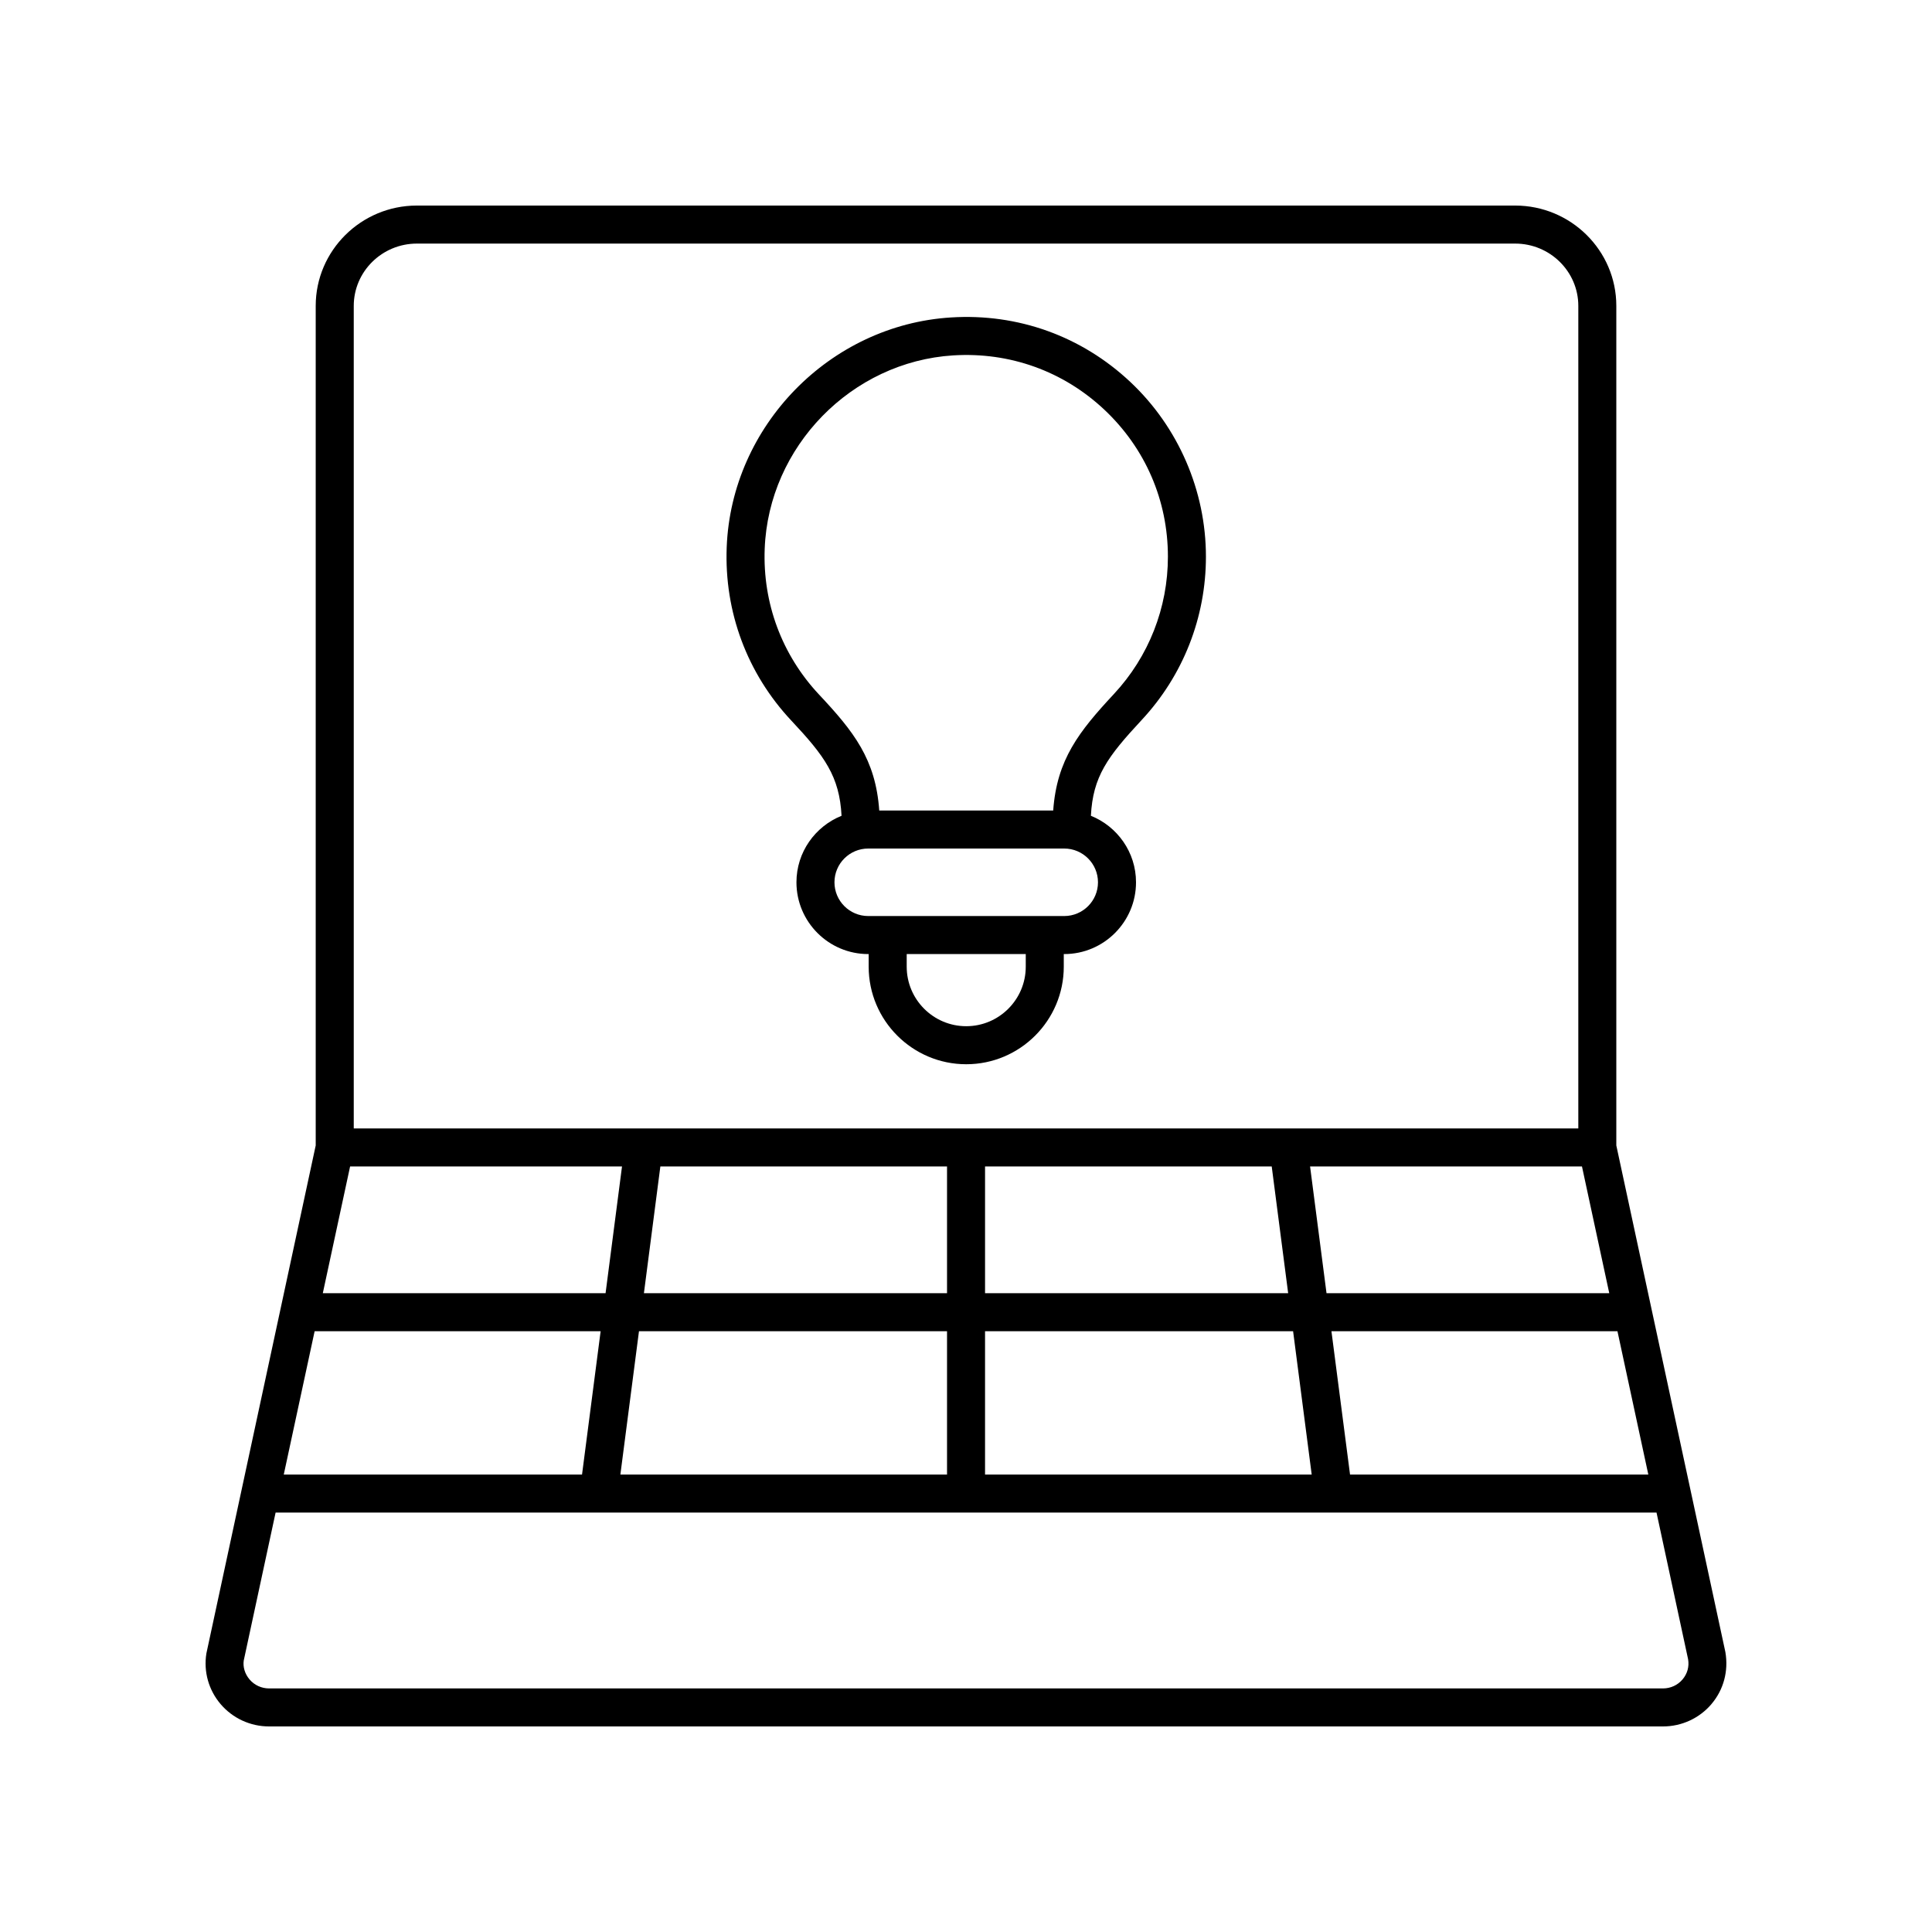 <?xml version="1.0" encoding="UTF-8"?>
<!-- Uploaded to: ICON Repo, www.iconrepo.com, Generator: ICON Repo Mixer Tools -->
<svg fill="#000000" width="800px" height="800px" version="1.1" viewBox="144 144 512 512" xmlns="http://www.w3.org/2000/svg">
 <g>
  <path d="m597.59 595.55c3.172-3.754 4.519-8.676 3.656-13.723l-28.906-134.27v-222.5c0-14.656-12.027-26.582-26.812-26.582h-291.05c-14.785 0-26.812 11.926-26.812 26.582v222.5l-28.973 134.62c-0.777 4.812 0.594 9.703 3.766 13.426 3.203 3.762 7.887 5.922 12.852 5.922h369.39c4.988 0 9.691-2.18 12.895-5.973zm-370.21-98.766h75.793l-4.93 37.988h-79.043zm9.398-43.656h72.059l-4.356 33.582-74.934-0.004zm326.46 0 7.231 33.582-74.93-0.004-4.356-33.582zm-82.219 0 4.356 33.582-80.328-0.004v-33.582zm-86.047 33.578h-80.328l4.356-33.582 75.973 0.004zm-81.637 10.078h81.637v37.988h-86.566zm91.711 0h81.637l4.93 37.988h-86.566zm96.727 37.988-4.93-37.988h75.797l8.18 37.988zm-247.29-326.22h291.05c9.227 0 16.734 7.406 16.734 16.508v217.99h-324.52v-217.99c0-9.102 7.508-16.508 16.734-16.508zm-44.348 380.52c-1.27-1.492-1.797-3.367-1.539-5.031l8.438-39.188h365.96l8.371 38.879c0.324 1.926-0.195 3.816-1.465 5.32-1.285 1.527-3.18 2.398-5.195 2.398h-369.39c-2.004 0-3.894-0.863-5.18-2.379z"/>
  <path d="m367.02 360.19c-6.992 2.816-11.953 9.641-11.953 17.629 0 10.488 8.535 19.02 19.02 19.02h0.121v3.344c0 14.254 11.598 25.852 25.852 25.852s25.852-11.598 25.852-25.852v-3.344h0.121c10.488 0 19.023-8.535 19.023-19.02 0-7.988-4.965-14.816-11.957-17.629 0.531-10.383 4.359-15.602 13.473-25.402 10.973-11.785 17.012-27.152 17.012-43.266 0-17.457-7.301-34.336-20.027-46.293-12.91-12.133-29.77-18.223-47.543-17.102-32.086 1.992-58.191 28.742-59.43 60.891-0.664 17.141 5.418 33.457 17.121 45.941 8.828 9.41 12.77 14.777 13.316 25.23zm48.816 39.992c0 8.699-7.078 15.773-15.777 15.773-8.699 0-15.773-7.074-15.773-15.773v-3.344h31.551zm10.195-13.422h-51.945c-4.934 0-8.945-4.012-8.945-8.945s4.012-8.945 8.945-8.945h51.945c4.934 0 8.945 4.016 8.945 8.945 0.004 4.934-4.012 8.945-8.945 8.945zm-29.391-148.58c14.977-0.922 29.16 4.184 40.016 14.387 10.867 10.215 16.852 24.051 16.852 38.953 0 13.559-5.082 26.484-14.312 36.402-9.25 9.941-15.121 17.363-16.086 30.871h-46.102c-0.949-13.602-6.777-20.938-15.953-30.727-9.844-10.5-14.961-24.234-14.402-38.66 1.043-27.051 23-49.551 49.988-51.227z"/>
 </g>
</svg>